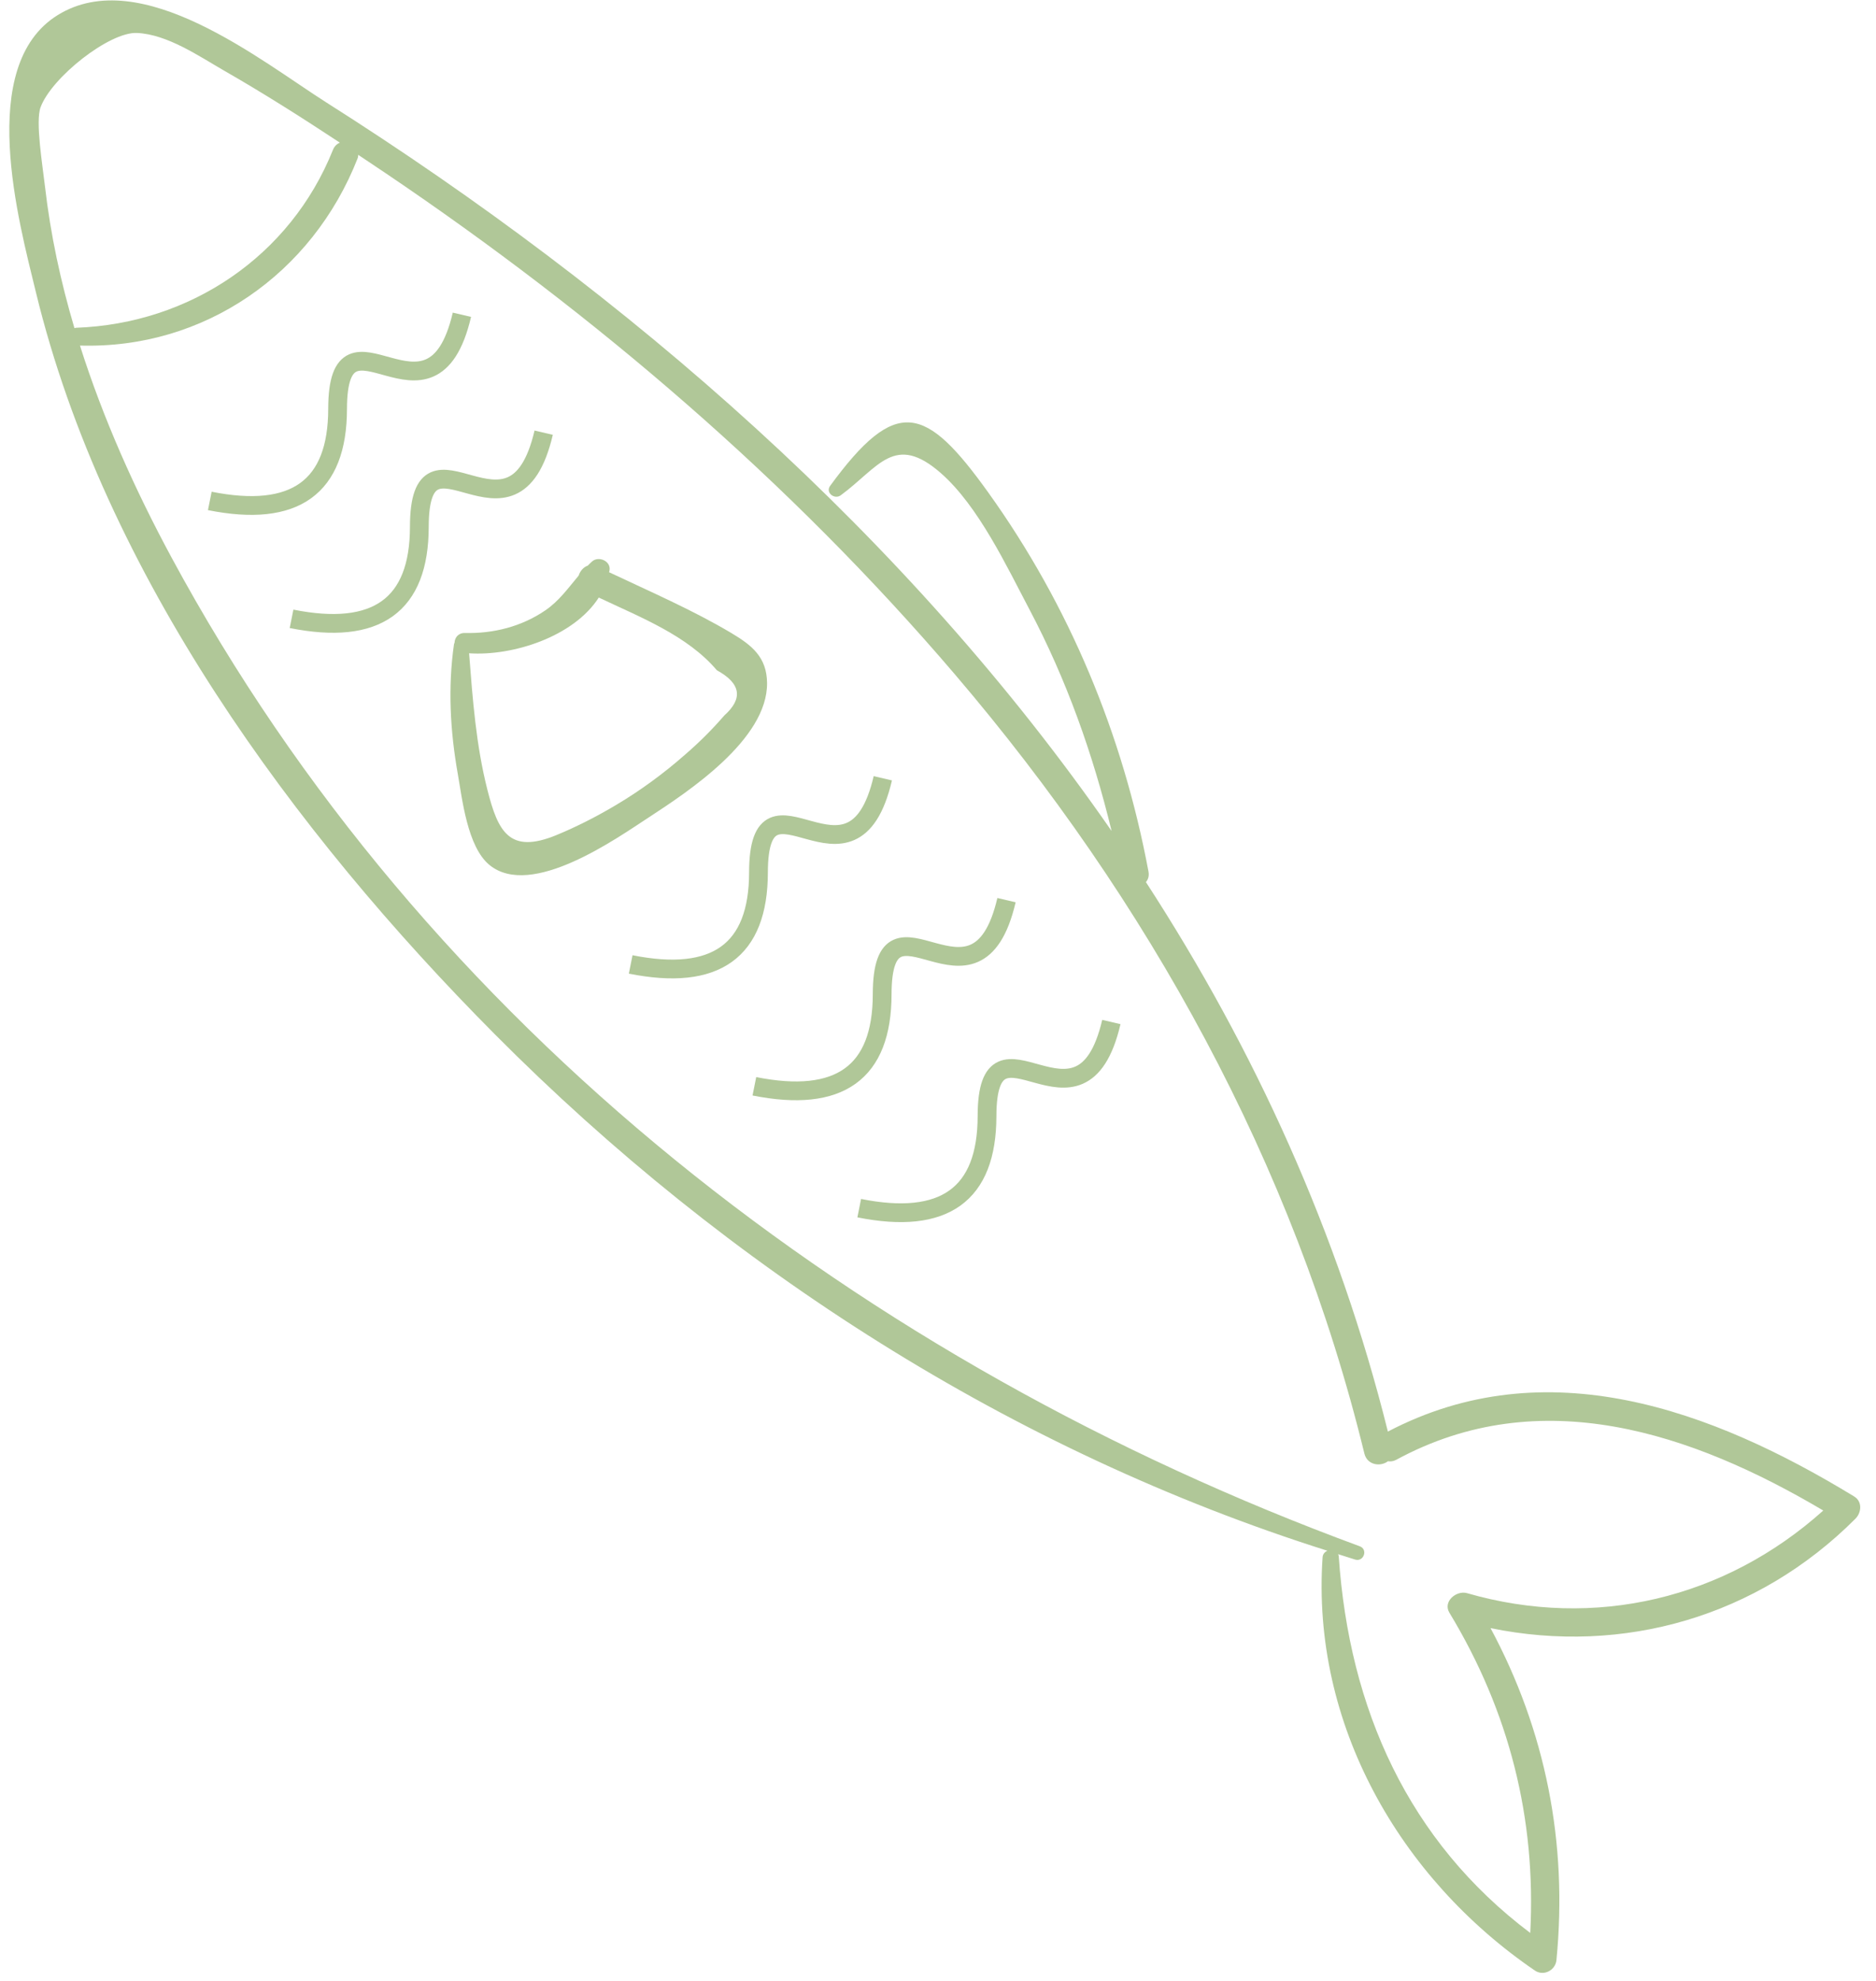 <?xml version="1.0" encoding="UTF-8"?>
<svg width="90px" height="95px" viewBox="0 0 90 95" version="1.1" xmlns="http://www.w3.org/2000/svg" xmlns:xlink="http://www.w3.org/1999/xlink">
    <!-- Generator: Sketch 51.2 (57519) - http://www.bohemiancoding.com/sketch -->
    <title>Group 13</title>
    <desc>Created with Sketch.</desc>
    <defs></defs>
    <g id="Page-1" stroke="none" stroke-width="1" fill="none" fill-rule="evenodd">
        <g id="Беллакт_молочная-продукция-(сводная-каталога)" transform="translate(-857, -590)">
            <g id="Group-2-Copy-10" transform="translate(834, 555)">
                <g id="Bitmap">
                    <g id="Group-13" transform="translate(63, 81) rotate(32) translate(-63, -81) translate(7, 57)">
                        <path d="M91.722,35.451 C91.698,35.418 91.669,35.398 91.64,35.377 C91.915,35.303 92.193,35.239 92.469,35.164 C92.885,35.05 92.745,34.417 92.319,34.506 C67.504,39.683 41.111,37.173 18.83,24.489 C15.633,22.669 12.545,20.598 9.737,18.208 C14.881,15.2 17.367,9.385 16.276,3.536 C16.264,3.472 16.236,3.427 16.211,3.377 C16.729,3.392 17.247,3.407 17.763,3.425 C29.917,3.853 42.066,5.673 53.682,9.335 C67.292,13.625 79.896,20.61 90.149,30.615 C90.57,31.026 91.154,30.743 91.306,30.33 C91.419,30.279 91.525,30.203 91.605,30.063 C95.479,23.216 102.963,21.444 110.269,21.268 C108.515,27.336 104.028,31.932 97.876,33.685 C97.368,33.83 97.093,34.646 97.657,34.93 C102.604,37.428 106.424,41.096 109.082,45.897 C101.792,45.262 96.026,41.394 91.722,35.451 Z M9.07,17.64 C7.336,16.107 5.72,14.445 4.271,12.627 C3.647,11.843 2.228,10.236 2.079,9.52 C1.766,8.028 2.96,4.696 4.11,4.046 C5.382,3.328 7.226,3.413 8.62,3.362 C10.792,3.279 12.976,3.295 15.155,3.348 C15.068,3.471 15.022,3.627 15.056,3.815 C16.028,9.229 13.652,14.523 9.128,17.582 C9.103,17.6 9.089,17.621 9.07,17.64 Z M110.838,46.335 C108.321,41.271 104.566,37.281 99.72,34.51 C105.811,32.242 110.3,27.252 111.786,20.78 C111.877,20.379 111.636,19.905 111.172,19.911 C103.17,19.997 94.88,21.734 90.549,29.126 C83.485,22.302 75.422,16.976 66.741,12.93 C66.764,12.768 66.722,12.593 66.575,12.434 C62.056,7.518 56.603,3.632 50.422,1.091 C45.654,-0.87 44.217,-0.508 43.823,4.84 C43.793,5.246 44.358,5.301 44.495,4.955 C45.33,2.85 45.088,1.031 48.019,1.512 C50.385,1.902 53.061,3.634 55.074,4.803 C58.378,6.723 61.332,9.071 64.047,11.725 C48.303,4.951 30.733,2.166 13.579,2.057 C9.904,2.034 2.517,1.117 0.434,5.33 C-1.611,9.468 4.1,14.726 6.591,17.161 C16.544,26.891 30.78,32.55 44.118,35.671 C59.543,39.28 75.765,39.467 91.117,35.51 C91.042,35.619 91.014,35.76 91.086,35.897 C94.858,42.965 102.378,46.992 110.226,47.309 C110.733,47.329 111.059,46.779 110.838,46.335 Z" id="Fill-2789" fill="#B0C798"></path>
                        <path d="M43.227,23.258 C42.738,24.207 42.179,25.145 41.557,26.012 C40.135,27.99 39.092,27.342 37.609,25.923 C35.997,24.38 34.707,22.615 33.389,20.83 C35.224,19.85 37.221,17.511 37.249,15.267 C39.468,15.009 41.807,14.557 43.902,15.222 C45.21,15.146 45.694,15.695 45.354,16.867 C45.218,17.74 45.019,18.599 44.757,19.443 C44.367,20.754 43.853,22.043 43.227,23.258 Z M46.267,14.464 C45.601,13.421 44.698,13.314 43.534,13.34 C41.377,13.388 39.18,13.722 37.025,13.975 C37.013,13.946 37.007,13.916 36.995,13.886 C36.821,13.47 36.179,13.567 36.059,13.969 C36.032,14.062 36.011,14.156 35.989,14.25 C35.851,14.418 35.816,14.662 35.872,14.885 C35.764,15.642 35.724,16.405 35.401,17.144 C34.845,18.414 33.883,19.413 32.702,20.112 C32.428,20.274 32.409,20.564 32.529,20.771 C32.534,20.799 32.537,20.827 32.548,20.854 C33.395,22.768 34.592,24.469 35.992,26.021 C36.792,26.905 38.235,28.753 39.604,28.923 C42.167,29.243 44.086,24.628 44.867,22.943 C45.812,20.905 47.727,16.75 46.267,14.464 Z" id="Fill-2790" fill="#B0C798"></path>
                        <path d="M18.968,21.226 C22.863,19.755 23.817,17.425 21.83,14.237 C18.849,9.454 26.566,13.317 24.494,7.245" id="Path-4" stroke="#B0C798" stroke-width="0.9" fill-rule="nonzero"></path>
                        <path d="M25.29,23.943 C29.185,22.472 30.139,20.142 28.152,16.954 C25.171,12.171 32.888,16.034 30.817,9.962" id="Path-4-Copy" stroke="#B0C798" stroke-width="0.9" fill-rule="nonzero"></path>
                        <path d="M47.871,29.377 C51.766,27.906 52.72,25.576 50.733,22.388 C47.752,17.605 55.469,21.467 53.398,15.396" id="Path-4-Copy-2" stroke="#B0C798" stroke-width="0.9" fill-rule="nonzero"></path>
                        <path d="M56,31.188 C59.895,29.717 60.849,27.388 58.862,24.199 C55.881,19.416 63.598,23.279 61.527,17.208" id="Path-4-Copy-3" stroke="#B0C798" stroke-width="0.9" fill-rule="nonzero"></path>
                        <path d="M63.363,33.479 C67.258,32.009 68.212,29.679 66.225,26.49 C63.244,21.707 70.961,25.57 68.89,19.499" id="Path-4-Copy-4" stroke="#B0C798" stroke-width="0.9" fill-rule="nonzero"></path>
                    </g>
                </g>
            </g>
        </g>
    </g>
</svg>